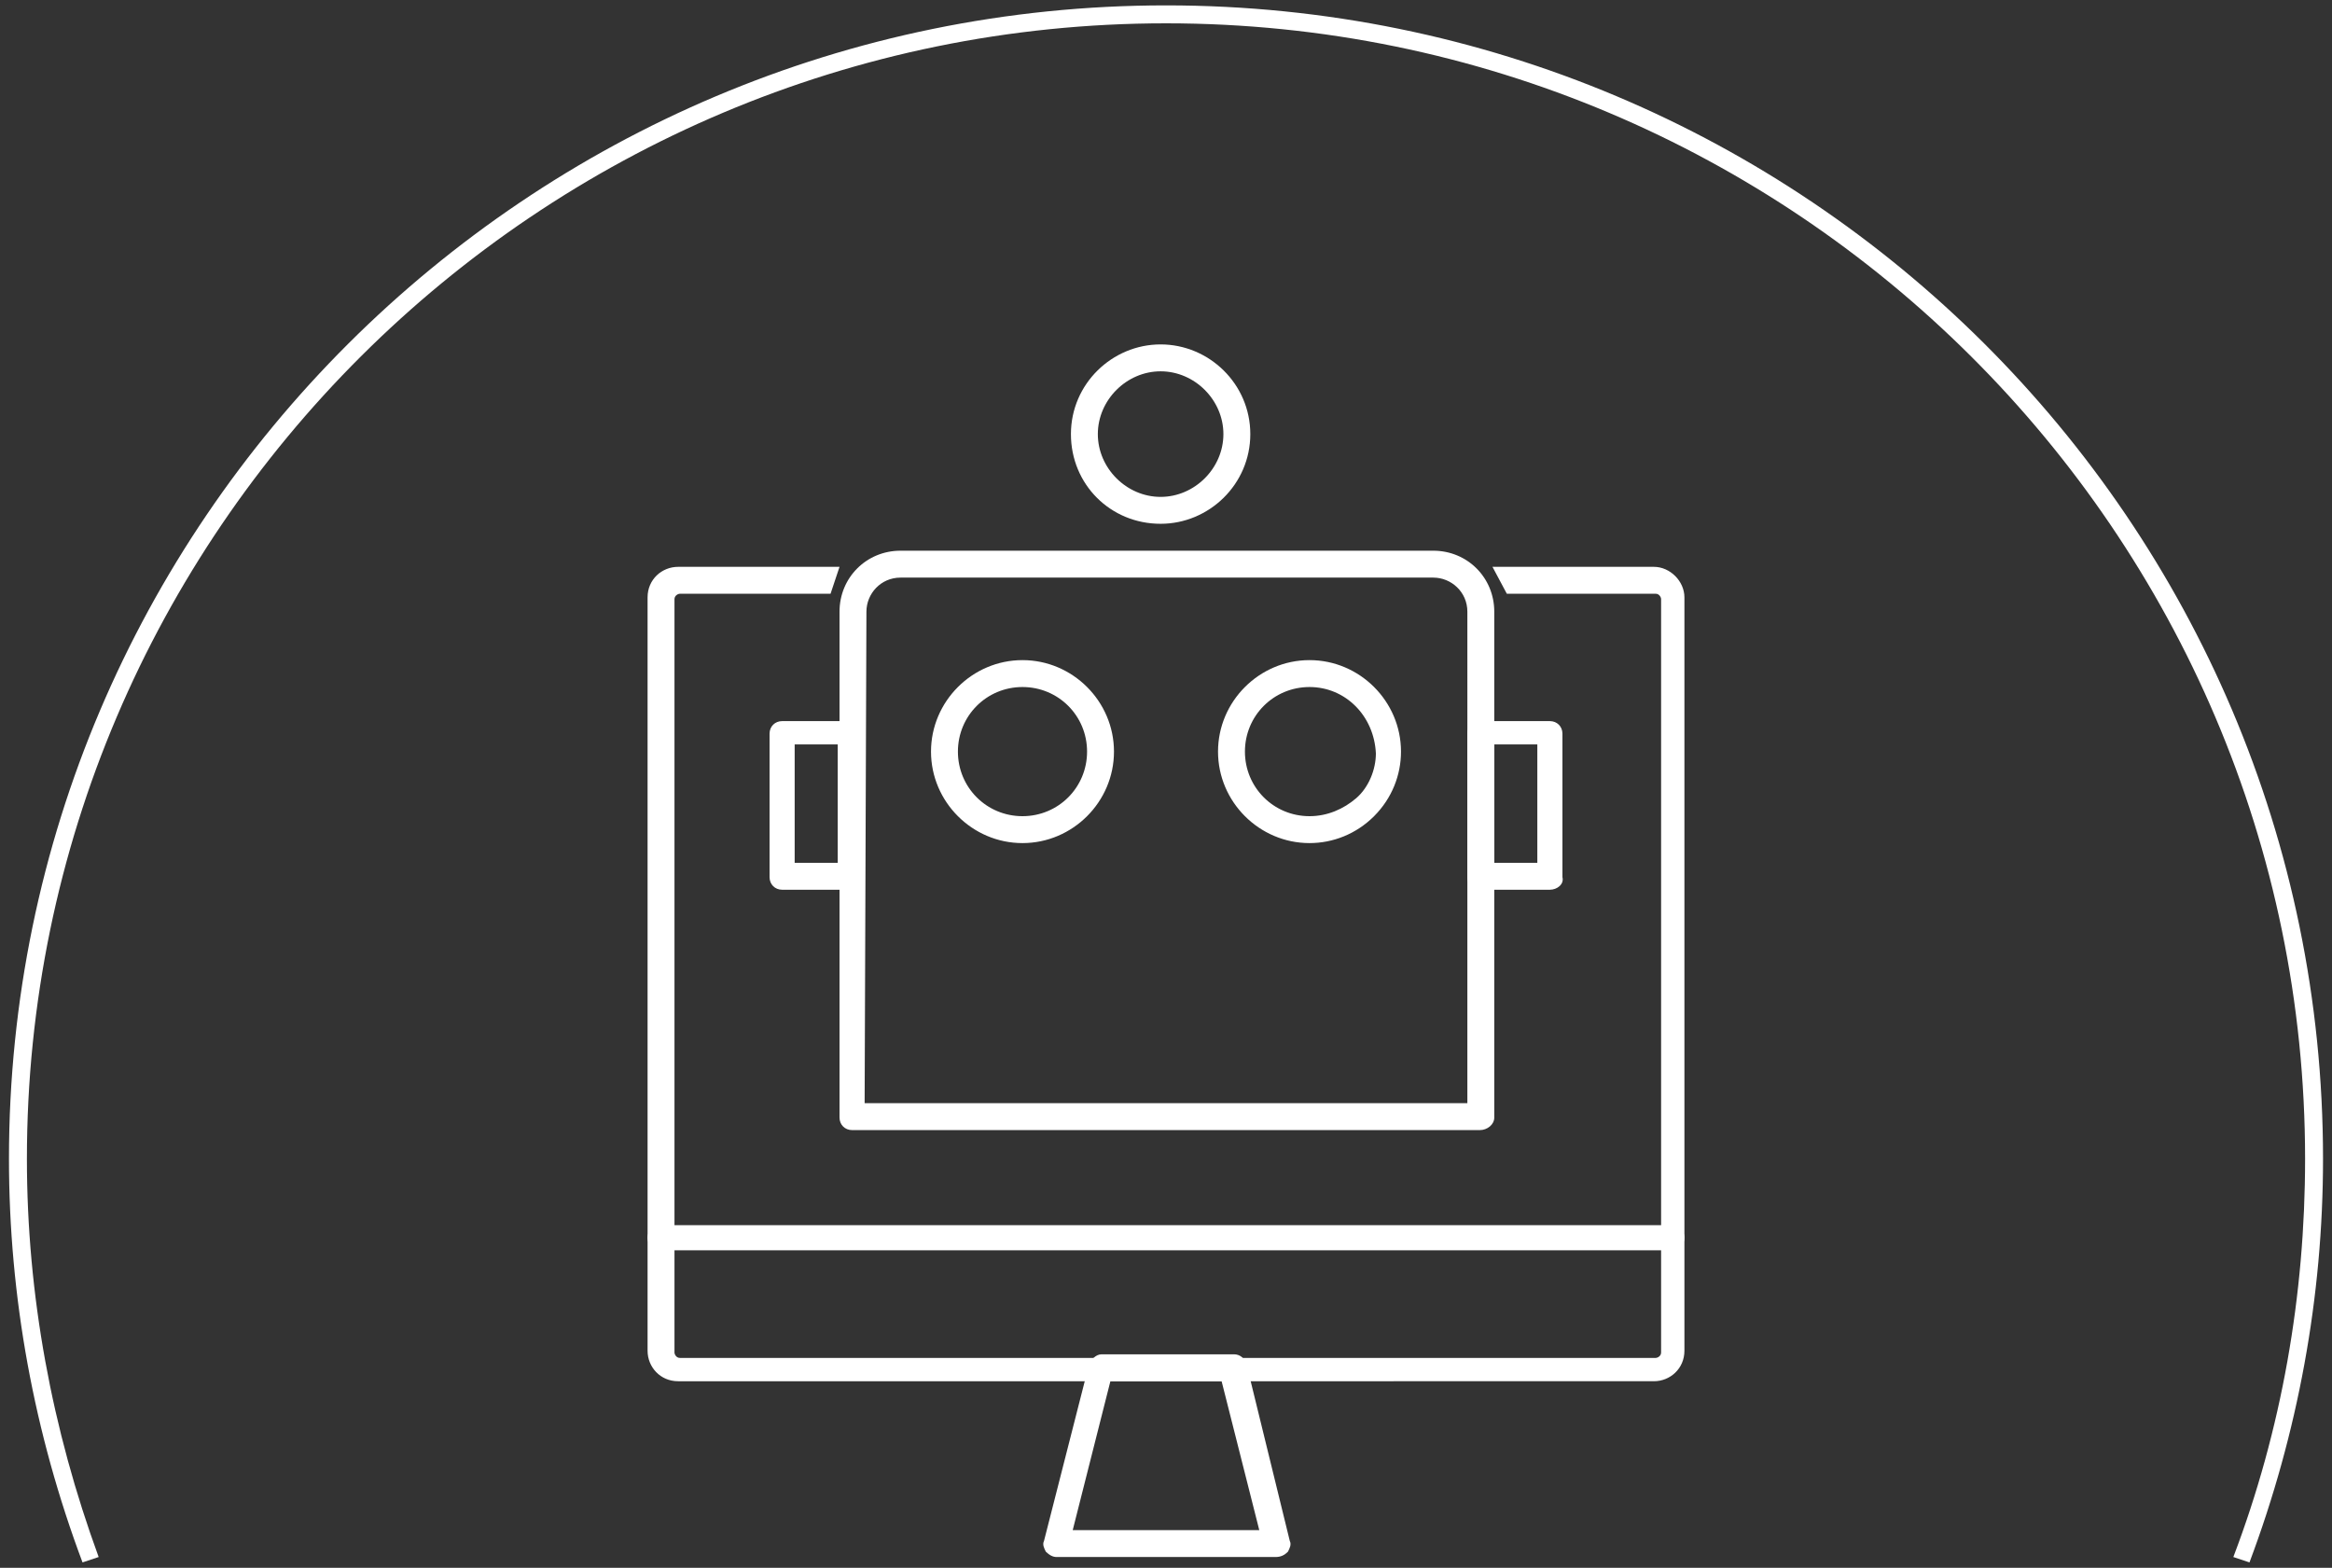 <?xml version="1.0" encoding="utf-8"?>
<!-- Generator: Adobe Illustrator 24.2.3, SVG Export Plug-In . SVG Version: 6.00 Build 0)  -->
<svg version="1.1" id="レイヤー_1" xmlns="http://www.w3.org/2000/svg" xmlns:xlink="http://www.w3.org/1999/xlink" x="0px"
	 y="0px" viewBox="0 0 130 87.4" style="enable-background:new 0 0 130 87.4;" xml:space="preserve">
<rect x="0" y="0" width="130" height="87.4" fill="#333333" stroke="none"/>
<style type="text/css">
	.st0{fill:#FFFFFF;}
</style>
<g>
	<g>
		<path class="st0" d="M83.2,31.6h9c0.9,0,1.7,0.8,1.7,1.7v42c0,1-0.8,1.7-1.7,1.7H37.8c-1,0-1.7-0.8-1.7-1.7v-42
			c0-1,0.8-1.7,1.7-1.7h9l-0.5,1.5h-8.4c-0.1,0-0.3,0.1-0.3,0.3v42c0,0.1,0.1,0.3,0.3,0.3h54.4c0.1,0,0.3-0.1,0.3-0.3v-42
			c0-0.1-0.1-0.3-0.3-0.3H84L83.2,31.6z"/>
		<path class="st0" d="M93.2,69.7H36.8c-0.4,0-0.7-0.3-0.7-0.7c0-0.4,0.3-0.7,0.7-0.7h56.4c0.4,0,0.7,0.3,0.7,0.7
			C93.9,69.4,93.6,69.7,93.2,69.7z"/>
		<path class="st0" d="M71.1,86.8H58.9c-0.2,0-0.4-0.1-0.6-0.3c-0.1-0.2-0.2-0.4-0.1-0.6l2.5-9.8c0.1-0.3,0.4-0.6,0.7-0.6h7.4
			c0.3,0,0.6,0.2,0.7,0.6l2.4,9.8c0.1,0.2,0,0.4-0.1,0.6C71.6,86.7,71.4,86.8,71.1,86.8z M59.8,85.3h10.4L68.1,77h-6.2L59.8,85.3z"
			/>
	</g>
	<g>
		<path class="st0" d="M82.5,63h-35c-0.4,0-0.7-0.3-0.7-0.7V34.1c0-1.9,1.5-3.4,3.4-3.4h29.7c1.9,0,3.4,1.5,3.4,3.4v28.2
			C83.3,62.7,82.9,63,82.5,63z M48.2,61.5h33.6V34.1c0-1.1-0.9-1.9-1.9-1.9H50.2c-1.1,0-1.9,0.9-1.9,1.9L48.2,61.5L48.2,61.5z
			 M73,47c-2.8,0-5.1-2.3-5.1-5.1s2.3-5.1,5.1-5.1s5.1,2.3,5.1,5.1c0,1.3-0.5,2.6-1.5,3.6C75.6,46.5,74.3,47,73,47z M73,38.3
			c-2,0-3.6,1.6-3.6,3.6s1.6,3.6,3.6,3.6c1,0,1.9-0.4,2.6-1s1.1-1.6,1.1-2.5C76.6,39.9,75,38.3,73,38.3z M57,47
			c-2.8,0-5.1-2.3-5.1-5.1s2.3-5.1,5.1-5.1c2.8,0,5.1,2.3,5.1,5.1S59.8,47,57,47z M57,38.3c-2,0-3.6,1.6-3.6,3.6s1.6,3.6,3.6,3.6
			c2,0,3.6-1.6,3.6-3.6C60.6,39.9,59,38.3,57,38.3z"/>
		<path class="st0" d="M86.4,49.6h-3.9c-0.4,0-0.7-0.3-0.7-0.7v-8c0-0.4,0.3-0.7,0.7-0.7h3.9c0.4,0,0.7,0.3,0.7,0.7v8
			C87.2,49.3,86.8,49.6,86.4,49.6z M83.3,48.1h2.4v-6.6h-2.4V48.1z"/>
		<path class="st0" d="M47.5,49.6h-3.9c-0.4,0-0.7-0.3-0.7-0.7v-8c0-0.4,0.3-0.7,0.7-0.7h3.9c0.4,0,0.7,0.3,0.7,0.7v8
			C48.2,49.3,47.9,49.6,47.5,49.6z M44.3,48.1h2.4v-6.6h-2.4V48.1z"/>
		<path class="st0" d="M64.7,29.2c-2.8,0-5-2.2-5-5s2.3-5,5-5s5,2.2,5,5C69.7,27,67.4,29.2,64.7,29.2z M64.7,20.7
			c-1.9,0-3.5,1.6-3.5,3.5c0,1.9,1.6,3.5,3.5,3.5c1.9,0,3.5-1.6,3.5-3.5C68.2,22.3,66.6,20.7,64.7,20.7z"/>
	</g>
</g>
<path class="st0" d="M125.4,87.1l-0.9-0.3c2.7-7.1,4-14.6,4-22.2C128.5,29.7,100,1.3,65,1.3S1.5,29.7,1.5,64.6
	c0,7.6,1.4,15.1,4,22.2l-0.9,0.3c-2.7-7.2-4.1-14.8-4.1-22.5C0.5,29.2,29.4,0.3,65,0.3s64.5,28.8,64.5,64.3
	C129.5,72.3,128.1,79.9,125.4,87.1z"/>
</svg>
